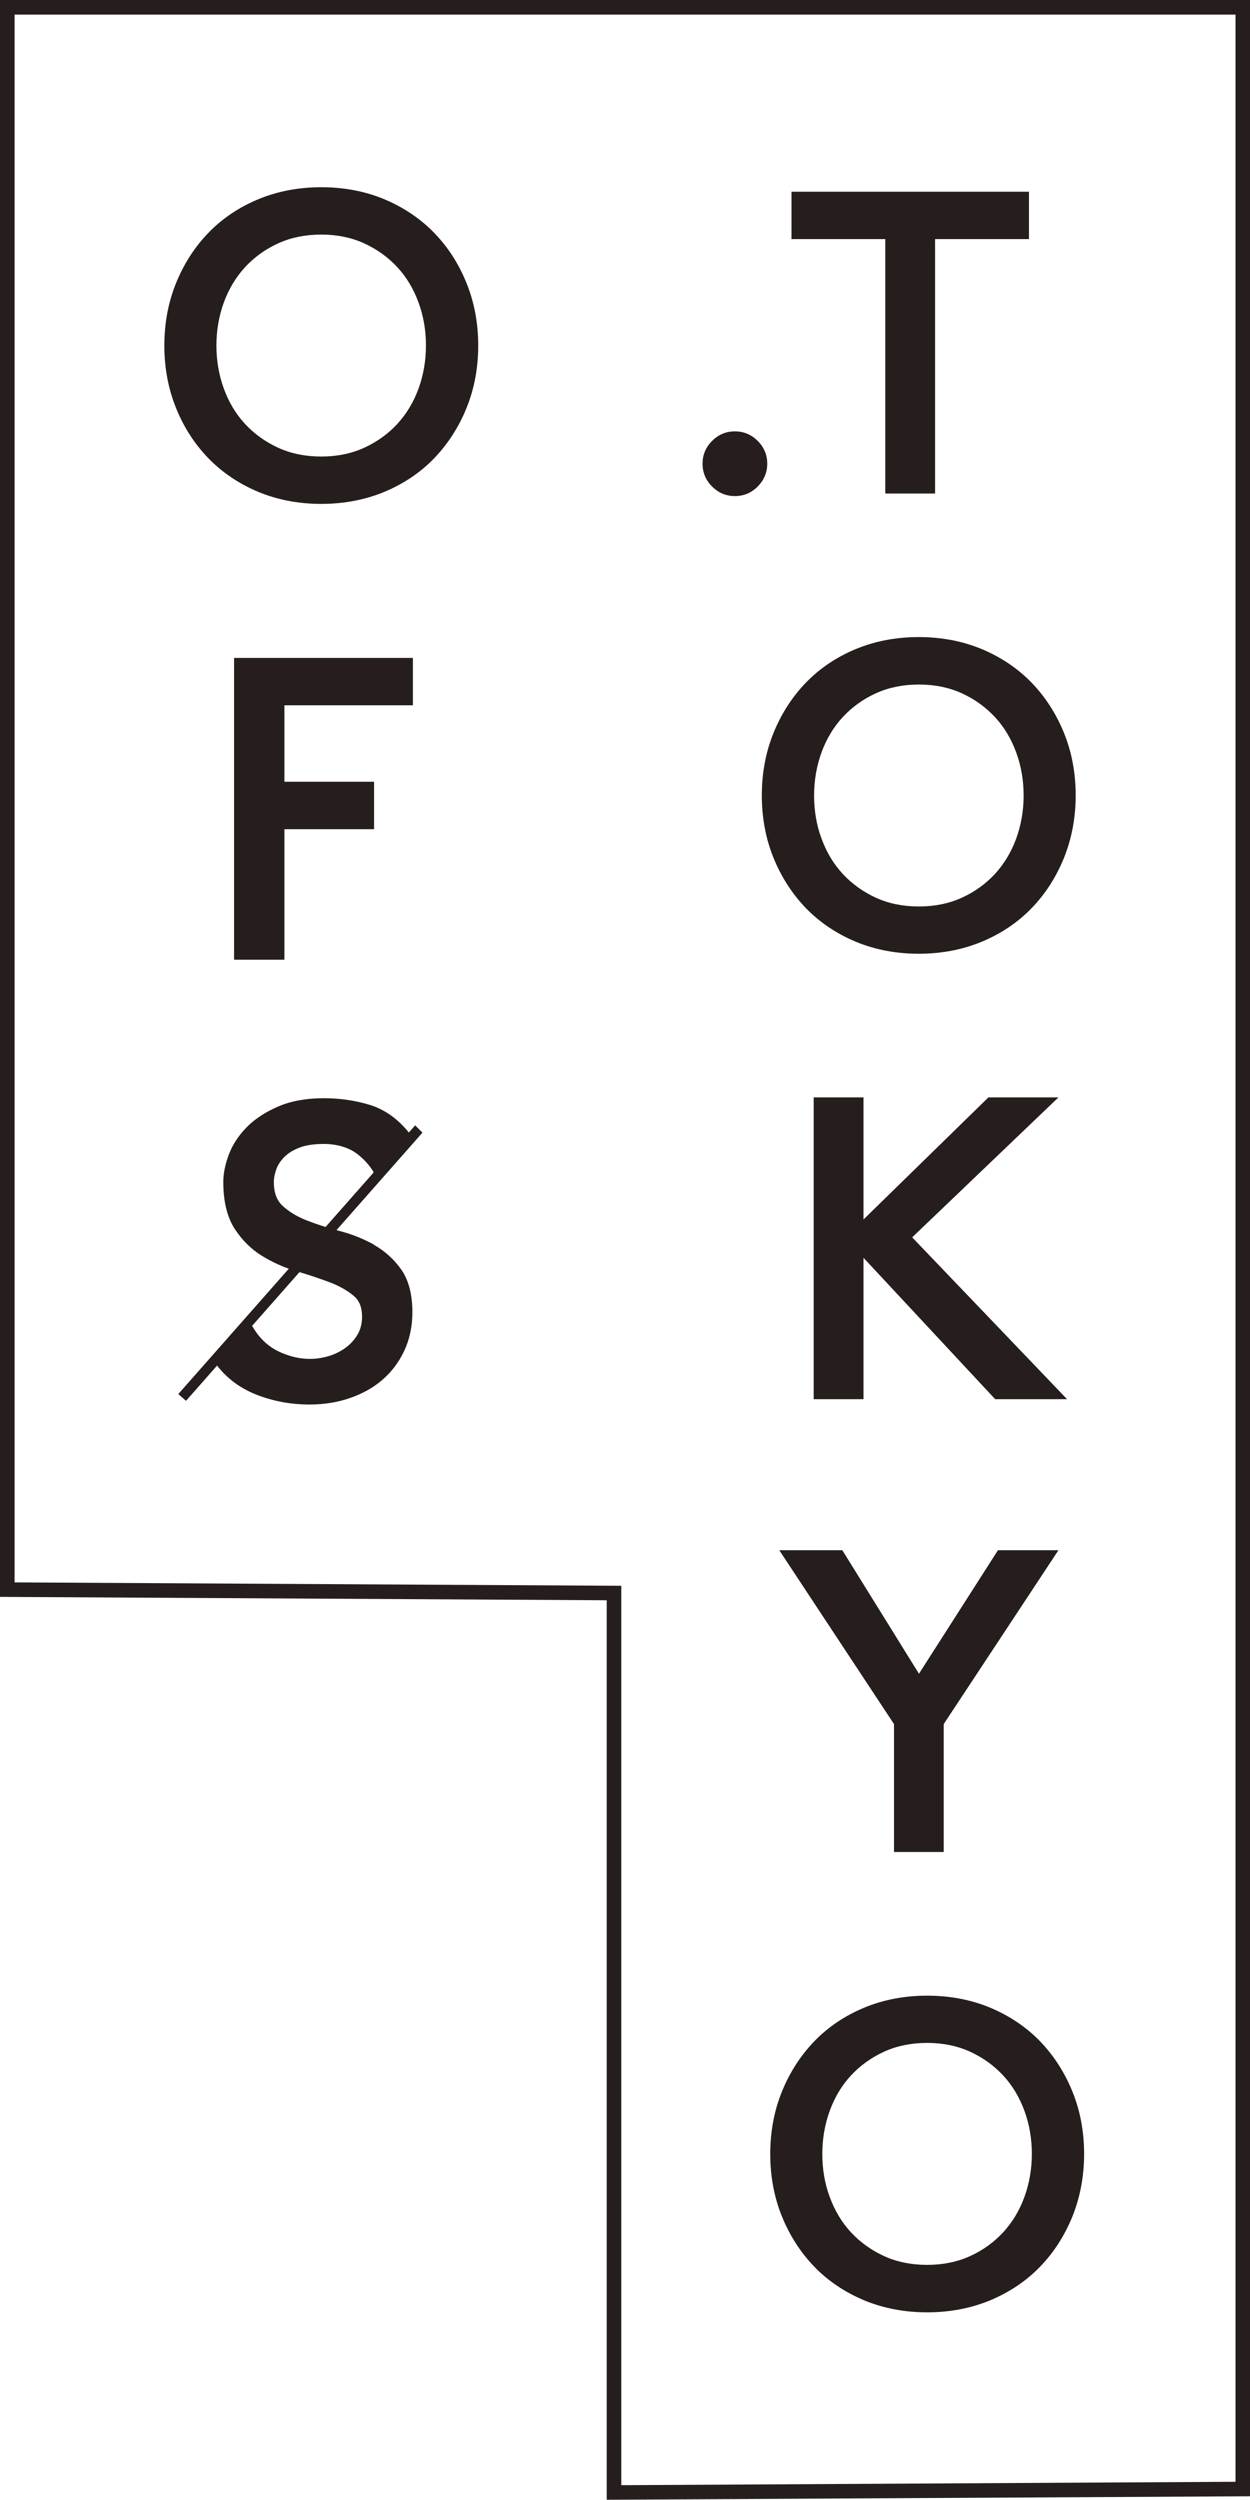 <?xml version="1.0" encoding="UTF-8"?><svg id="_レイヤー_2" xmlns="http://www.w3.org/2000/svg" viewBox="0 0 121.7 243.28"><defs><style>.cls-1{fill:#251e1c;}</style></defs><g id="_レイヤー_1-2"><path class="cls-1" d="M59.07,243.28v-87.54l-59.07-.33V0h121.7v242.94l-62.64.34ZM1.42,154l59.07.33v87.53l59.8-.33V1.42H1.42v152.58Z"/><path class="cls-1" d="M73.77,42.91c-.62-.62-1.36-.93-2.22-.93s-1.6.31-2.22.93c-.62.62-.93,1.36-.93,2.22s.31,1.6.93,2.22c.62.62,1.36.93,2.22.93s1.6-.31,2.22-.93c.61-.62.93-1.36.93-2.22s-.31-1.6-.93-2.22Z"/><polygon class="cls-1" points="86.19 48.03 91.04 48.03 91.04 23.27 100.18 23.27 100.18 18.66 77.06 18.66 77.06 23.27 86.19 23.27 86.19 48.03"/><path class="cls-1" d="M78.46,88.38c1.34,1.38,2.96,2.47,4.83,3.26,1.87.78,3.94,1.18,6.16,1.18s4.29-.4,6.16-1.18c1.87-.78,3.5-1.88,4.83-3.26,1.33-1.37,2.39-3.02,3.15-4.89.75-1.87,1.14-3.91,1.14-6.08s-.38-4.21-1.14-6.08c-.76-1.87-1.82-3.51-3.15-4.89-1.34-1.38-2.96-2.47-4.83-3.26-1.87-.78-3.94-1.18-6.16-1.18s-4.29.4-6.16,1.18c-1.87.78-3.5,1.88-4.83,3.26-1.33,1.37-2.39,3.02-3.15,4.89-.76,1.87-1.14,3.91-1.14,6.08s.38,4.21,1.14,6.08c.76,1.87,1.82,3.51,3.15,4.89ZM89.46,66.62c1.55,0,2.96.29,4.2.86,1.24.57,2.32,1.35,3.21,2.31.89.96,1.58,2.11,2.06,3.42.49,1.32.73,2.73.73,4.21s-.25,2.9-.73,4.21c-.48,1.31-1.18,2.46-2.06,3.42-.89.96-1.96,1.74-3.21,2.31-1.24.57-2.65.86-4.2.86s-2.96-.29-4.2-.86c-1.24-.57-2.32-1.35-3.21-2.31-.89-.96-1.58-2.11-2.06-3.42-.49-1.31-.73-2.73-.73-4.21s.25-2.9.73-4.21c.48-1.31,1.17-2.46,2.06-3.42.89-.96,1.96-1.74,3.21-2.31,1.24-.57,2.65-.86,4.2-.86Z"/><polygon class="cls-1" points="88.81 120.42 103.05 106.8 96.23 106.8 84.07 118.68 84.07 106.8 79.22 106.8 79.22 136.17 84.07 136.17 84.07 122.41 96.89 136.17 103.89 136.17 88.81 120.42"/><polygon class="cls-1" points="91.88 180.24 91.88 167.79 103.05 150.87 97.16 150.87 89.47 162.89 82.01 150.87 75.87 150.87 87.04 167.79 87.04 180.24 91.88 180.24"/><path class="cls-1" d="M104.41,203.55c-.76-1.87-1.82-3.51-3.15-4.89-1.34-1.38-2.96-2.47-4.83-3.26-1.87-.78-3.94-1.18-6.16-1.18s-4.29.4-6.16,1.18c-1.87.78-3.5,1.88-4.83,3.26-1.33,1.38-2.39,3.02-3.15,4.89-.76,1.87-1.14,3.91-1.14,6.08s.38,4.21,1.14,6.08c.76,1.87,1.82,3.51,3.15,4.89,1.33,1.38,2.96,2.47,4.83,3.26,1.87.78,3.94,1.18,6.16,1.18s4.29-.4,6.16-1.18c1.87-.79,3.5-1.88,4.83-3.26,1.33-1.37,2.39-3.02,3.15-4.89.75-1.87,1.14-3.91,1.14-6.08s-.38-4.21-1.14-6.08ZM90.26,220.42c-1.55,0-2.96-.29-4.2-.86-1.24-.57-2.32-1.35-3.21-2.31-.89-.96-1.58-2.11-2.06-3.42-.49-1.31-.73-2.73-.73-4.21s.25-2.9.73-4.21c.48-1.31,1.17-2.46,2.06-3.42.89-.96,1.97-1.74,3.21-2.31,1.24-.57,2.65-.86,4.2-.86s2.96.29,4.2.86c1.24.57,2.32,1.35,3.21,2.31.89.96,1.58,2.11,2.06,3.42.49,1.32.73,2.73.73,4.21s-.25,2.9-.73,4.21c-.48,1.31-1.18,2.46-2.06,3.42-.89.96-1.96,1.74-3.21,2.31-1.24.57-2.65.86-4.2.86Z"/><path class="cls-1" d="M36.43,121.14c-1.03-.57-2.16-1.03-3.37-1.34-1.15-.3-2.23-.65-3.2-1.03-.93-.36-1.72-.84-2.35-1.42-.57-.53-.85-1.29-.85-2.32,0-.36.08-.76.23-1.2.14-.42.4-.82.76-1.2.36-.37.86-.69,1.48-.93.63-.25,1.43-.37,2.4-.37s1.9.2,2.68.61c.77.4,1.5,1.19,1.79,1.58.33.43.39.61.39.61l3.68-3.55-.27-.37c-1.09-1.34-2.37-2.25-3.83-2.69-1.41-.43-2.91-.64-4.44-.64-1.71,0-3.2.27-4.43.8-1.23.53-2.25,1.19-3.04,1.98-.79.79-1.39,1.69-1.76,2.65-.37.96-.56,1.88-.56,2.73,0,1.87.37,3.39,1.08,4.51.71,1.1,1.6,2,2.65,2.65,1.03.64,2.16,1.15,3.37,1.51,1.15.34,2.24.7,3.22,1.07.94.35,1.74.8,2.36,1.32.56.46.83,1.13.83,2.05,0,.66-.15,1.24-.44,1.73-.3.51-.69.94-1.17,1.29-.48.35-1.03.62-1.62.8-1.69.51-3.28.29-4.8-.4-.96-.44-1.76-1.13-2.38-2.06l-.32-.51-3.8,3.33.26.36c.98,1.36,2.32,2.38,3.98,3.04,1.63.64,3.37.96,5.18.96,1.36,0,2.67-.2,3.87-.61,1.22-.41,2.29-1,3.18-1.76.9-.76,1.63-1.72,2.16-2.84.53-1.12.8-2.39.8-3.77,0-1.75-.37-3.15-1.1-4.18-.71-1-1.61-1.8-2.66-2.39Z"/><polygon class="cls-1" points="18.11 136.33 17.36 135.67 40.42 109.52 41.13 110.23 18.11 136.33"/><path class="cls-1" d="M42.27,22.66c-1.34-1.38-2.96-2.47-4.83-3.26-1.87-.78-3.94-1.18-6.16-1.18s-4.29.4-6.16,1.18c-1.87.78-3.5,1.88-4.83,3.26-1.34,1.38-2.39,3.02-3.15,4.89-.76,1.87-1.14,3.91-1.14,6.08s.38,4.21,1.14,6.08c.75,1.87,1.81,3.51,3.15,4.89,1.34,1.38,2.96,2.47,4.83,3.26,1.87.78,3.94,1.18,6.16,1.18s4.29-.4,6.16-1.18c1.87-.78,3.5-1.88,4.83-3.26,1.33-1.38,2.39-3.02,3.15-4.89.76-1.87,1.14-3.91,1.14-6.08s-.38-4.21-1.14-6.08c-.75-1.87-1.81-3.51-3.15-4.89ZM41.47,33.63c0,1.48-.25,2.9-.73,4.21-.48,1.31-1.18,2.46-2.06,3.42-.89.96-1.97,1.74-3.21,2.31-1.24.57-2.65.86-4.2.86s-2.96-.29-4.2-.86c-1.24-.57-2.32-1.35-3.21-2.31-.89-.96-1.58-2.11-2.06-3.42-.48-1.31-.73-2.73-.73-4.21s.25-2.9.73-4.21c.48-1.31,1.18-2.46,2.06-3.42.89-.96,1.96-1.74,3.21-2.31,1.24-.57,2.65-.86,4.2-.86s2.96.29,4.2.86c1.24.57,2.32,1.35,3.21,2.31.89.96,1.58,2.11,2.06,3.42.49,1.32.73,2.73.73,4.21Z"/><polygon class="cls-1" points="22.79 93.4 27.69 93.4 27.69 80.7 36.42 80.7 36.42 76.08 27.69 76.08 27.69 68.64 40.2 68.64 40.2 64.03 22.79 64.03 22.79 93.4"/></g></svg>